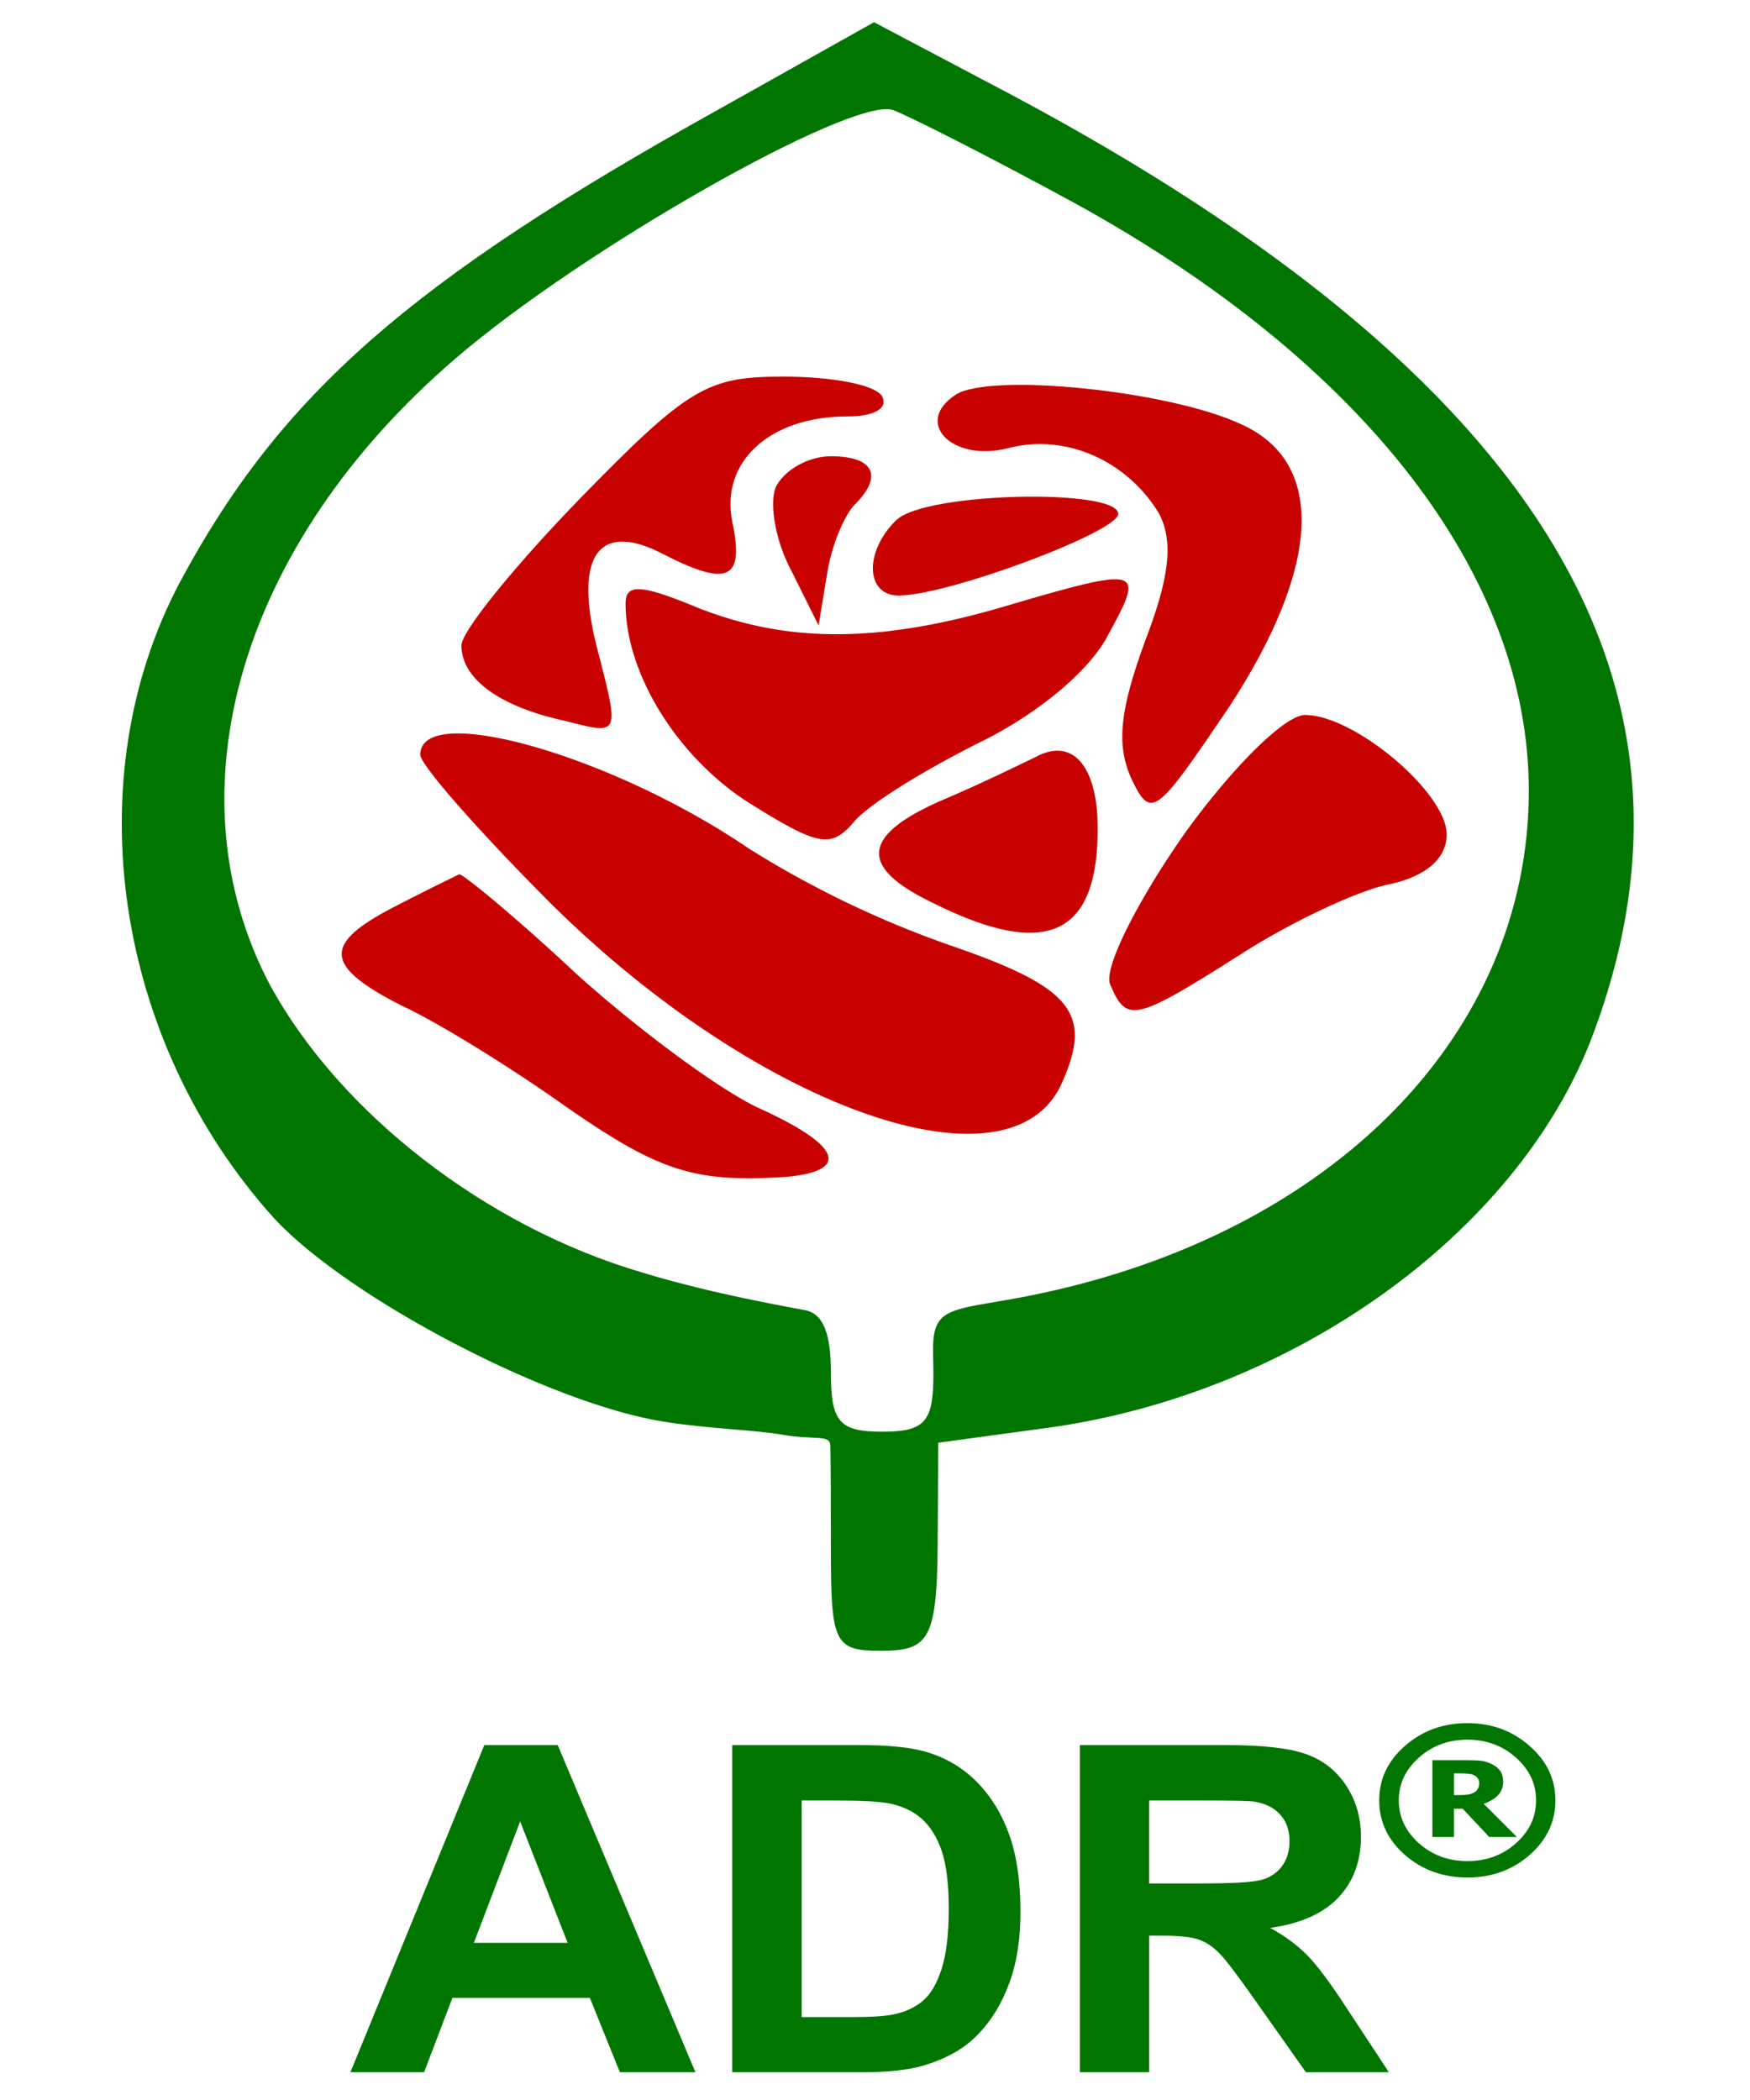 <svg xmlns="http://www.w3.org/2000/svg" width="50" height="60" viewBox="0 0 13.229 15.875"><g transform="translate(0 -281.125)"><path fill="#007500" d="M5.427 281.955c-2.327 1.294-3.305 2.152-4.065 3.567-.792 1.49-.497 3.477.713 4.816.56.602 2.08 1.4 2.949 1.535.33.053.672.06.893.098.25.043.36-.006.36.086.003.157.004.388.004.794 0 .693.03.753.372.753.357 0 .429-.068.435-.783l.005-.79.832-.113c1.847-.256 3.523-1.46 4.097-2.92 1.04-2.693-.388-5.026-4.36-7.148l-1.055-.557zm2.7.707c2.188 1.204 3.43 2.815 3.43 4.44 0 1.836-1.475 3.341-3.725 3.808-.357.075-.591.084-.696.165-.105.081-.08.234-.08.437 0 .361-.062.436-.387.436-.326 0-.388-.075-.388-.451 0-.286-.056-.44-.193-.467-.116-.024-.692-.12-1.235-.286-1.18-.346-2.281-1.204-2.809-2.167-.775-1.46-.232-3.34 1.397-4.74.962-.828 2.98-1.972 3.305-1.882.124.045.745.361 1.381.707z"/><path fill="#c90000" d="M4.388 284.89c-.497.512-.9 1.008-.9 1.114 0 .255.294.466.79.572.404.105.404.105.25-.497-.203-.738-.016-1.024.48-.768.497.256.62.196.528-.24-.093-.452.28-.798.869-.798.202 0 .31-.06.264-.15-.047-.091-.388-.151-.745-.151-.574 0-.714.075-1.536.918zM7.227 284.107c-.326.211-.03.512.388.407.45-.12.916.105 1.148.496.109.211.078.482-.108.964-.186.511-.217.767-.109 1.023.155.331.186.3.745-.527.698-1.068.73-1.851.093-2.137-.543-.256-1.893-.391-2.157-.226z"/><path fill="#c90000" d="M5.862 284.815c-.047.12 0 .406.124.632l.202.406.062-.376c.03-.21.124-.437.201-.527.233-.226.156-.376-.17-.376-.171 0-.357.105-.42.24zM6.777 285.055c-.248.241-.233.572.016.572.372 0 1.66-.481 1.66-.617 0-.195-1.459-.165-1.676.046z"/><path fill="#c90000" d="M4.729 285.688c0 .526.388 1.158.931 1.505.528.33.62.346.791.15.109-.135.528-.391.947-.602.434-.21.838-.542.977-.813.28-.511.264-.526-.76-.225-.962.286-1.66.286-2.343.015-.434-.18-.543-.18-.543-.03zM8.95 287.433c-.357.512-.606 1.009-.559 1.13.124.3.186.285.993-.227.373-.24.885-.481 1.117-.526.28-.06.435-.196.435-.377 0-.316-.698-.903-1.07-.903-.156 0-.56.407-.916.903zM3.177 286.831c0 .076.45.587.993 1.13 1.552 1.534 3.445 2.212 3.849 1.369.248-.542.093-.738-.823-1.054a7.552 7.552 0 0 1-1.536-.737c-1.04-.708-2.483-1.114-2.483-.708zM7.832 286.846c-.124.06-.434.211-.682.316-.637.271-.668.512-.109.783.869.437 1.257.256 1.257-.557 0-.466-.186-.692-.466-.542zM2.991 287.975c-.559.286-.543.452.047.753.263.12.822.466 1.225.752.714.497.978.587 1.676.542.497-.045.42-.24-.217-.527-.31-.15-.915-.602-1.365-1.008-.45-.422-.854-.753-.885-.753-.031.015-.248.12-.481.241z"/><g fill="#007500" aria-label="ADR" font-family="Arial" font-size="15.835" font-weight="700" letter-spacing="0" style="line-height:1;-inkscape-font-specification:'Arial Bold'" word-spacing="0"><path d="M5.257 296.79h-.571l-.227-.562H3.42l-.214.562h-.557l1.012-2.473h.555zm-.966-.978l-.359-.918-.35.918zM5.535 294.317h.96q.324 0 .494.048.229.064.392.227.163.164.248.402.085.236.085.583 0 .306-.08.527-.097.27-.278.436-.137.127-.369.198-.174.052-.464.052h-.988zm.525.419v1.637h.392q.22 0 .317-.023.128-.03.211-.103.085-.073.138-.238.054-.167.054-.454 0-.286-.054-.44-.053-.153-.149-.24-.095-.085-.242-.116-.11-.023-.431-.023zM8.163 296.79v-2.473h1.104q.417 0 .605.068.19.066.303.236.113.17.113.39 0 .278-.172.46-.172.18-.514.228.17.094.28.207.112.113.3.402l.317.482h-.627l-.38-.538q-.202-.288-.276-.363-.075-.076-.158-.103-.083-.028-.264-.028h-.107v1.032zm.524-1.427h.389q.377 0 .471-.03.094-.03.147-.105.054-.074.054-.185 0-.125-.071-.201-.07-.078-.197-.098-.064-.008-.383-.008h-.41z" style="line-height:1;-inkscape-font-specification:'Arial Bold'"/></g><flowRoot fill="#000" fill-opacity="1" stroke="none" font-family="sans-serif" font-size="13.333" font-style="normal" font-weight="400" letter-spacing="0" style="line-height:1.25" transform="matrix(.158 0 0 .153 .664 281.038)" word-spacing="0" xml:space="preserve"><flowRegion><path d="M-18.23 219.55h4.419v14.363h-4.419z"/></flowRegion><flowPara/></flowRoot><g style="line-height:1.25;-inkscape-font-specification:'sans-serif Bold'"><path fill="#007500" d="M11.758 294.735q0 .242-.195.413-.195.17-.47.17-.276 0-.472-.17-.195-.171-.195-.413 0-.242.195-.412.196-.172.471-.172.276 0 .47.172.196.17.196.412zm-.146 0q0-.188-.152-.323-.152-.136-.367-.136t-.367.136q-.152.135-.152.323t.152.324q.152.135.367.135t.367-.135q.152-.136.152-.324zm-.145.277h-.209l-.201-.214h-.066v.214h-.163v-.581h.251q.07 0 .113.004.042.005.084.025.045.022.066.054.021.031.021.079 0 .063-.04.104-.041.041-.107.064zm-.285-.409q0-.018-.01-.033-.008-.015-.029-.025-.019-.01-.044-.011-.025-.003-.057-.003h-.051v.164h.04q.04 0 .07-.005.028-.005.046-.017t.026-.028q.009-.017.009-.042z" aria-label="®" font-family="sans-serif" font-size="13.333" font-weight="700" letter-spacing="0" word-spacing="0"/></g></g></svg>